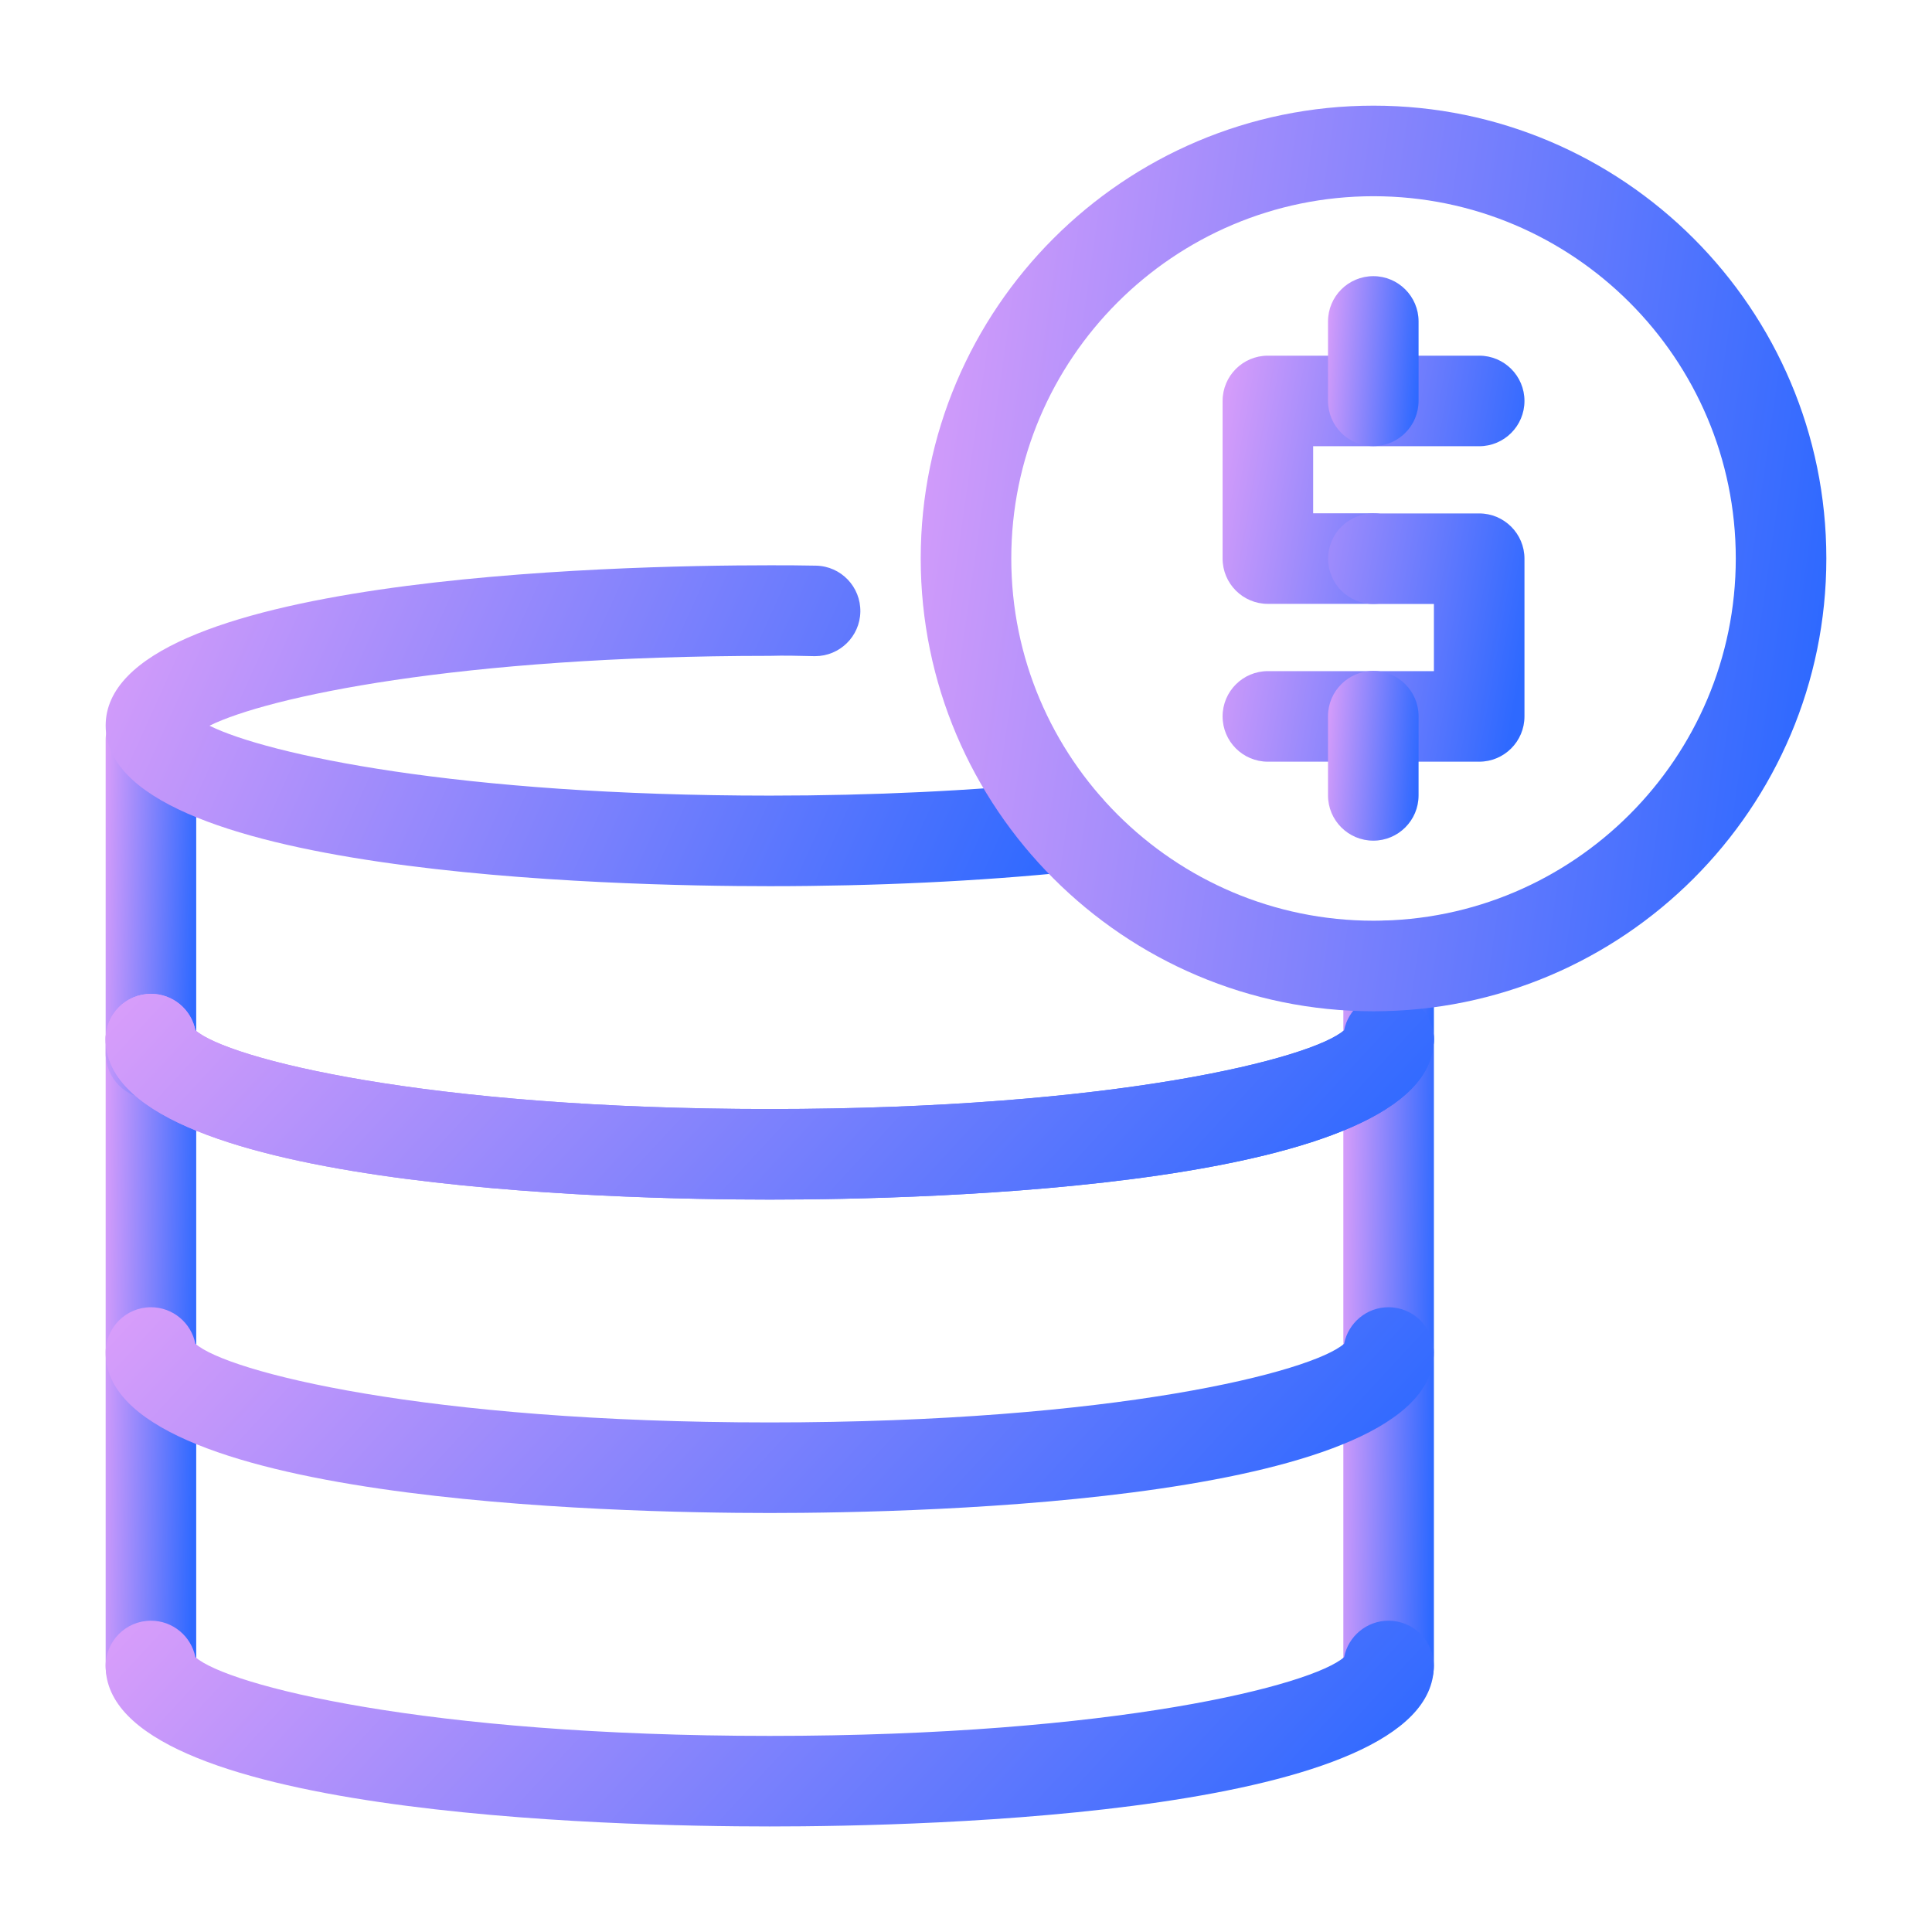 <?xml version="1.0"?>
<svg xmlns="http://www.w3.org/2000/svg" width="32" height="32" viewBox="0 0 32 32" fill="none">
<path d="M2.5 28.34C2.086 28.34 1.75 28.004 1.75 27.59V17.211C1.75 16.797 2.086 16.461 2.5 16.461C2.914 16.461 3.25 16.797 3.25 17.211V27.59C3.25 28.004 2.914 28.34 2.5 28.34Z" fill="url(#paint0_linear_18314_2727)"/>
<path d="M2.5 18.197C2.086 18.197 1.75 17.861 1.75 17.447V12.258C1.75 11.844 2.086 11.508 2.5 11.508C2.914 11.508 3.25 11.844 3.25 12.258V17.447C3.25 17.861 2.914 18.197 2.5 18.197Z" fill="url(#paint1_linear_18314_2727)"/>
<path d="M23 28.34C22.586 28.34 22.25 28.004 22.25 27.59V17.211C22.25 16.797 22.586 16.461 23 16.461C23.414 16.461 23.75 16.797 23.75 17.211V27.59C23.75 28.004 23.414 28.34 23 28.34Z" fill="url(#paint2_linear_18314_2727)"/>
<path d="M12.749 19.869C10.169 19.869 1.75 19.677 1.75 17.211C1.75 16.797 2.086 16.461 2.5 16.461C2.864 16.461 3.167 16.72 3.236 17.064C3.758 17.528 7.022 18.369 12.749 18.369C18.477 18.369 21.741 17.528 22.263 17.064C22.331 16.72 22.635 16.461 22.998 16.461C23.413 16.461 23.748 16.797 23.748 17.211C23.748 19.677 15.33 19.869 12.749 19.869Z" fill="url(#paint3_linear_18314_2727)"/>
<path d="M12.749 25.06C10.169 25.06 1.75 24.869 1.75 22.402C1.75 21.988 2.086 21.652 2.5 21.652C2.864 21.652 3.167 21.912 3.236 22.256C3.758 22.719 7.022 23.56 12.749 23.56C18.477 23.56 21.741 22.719 22.263 22.256C22.331 21.912 22.635 21.652 22.998 21.652C23.413 21.652 23.748 21.988 23.748 22.402C23.748 24.869 15.33 25.06 12.749 25.06Z" fill="url(#paint4_linear_18314_2727)"/>
<path d="M12.749 30.252C10.169 30.252 1.75 30.06 1.75 27.594C1.75 27.179 2.086 26.844 2.5 26.844C2.864 26.844 3.167 27.103 3.236 27.447C3.758 27.911 7.022 28.752 12.749 28.752C18.477 28.752 21.741 27.911 22.263 27.447C22.331 27.103 22.635 26.844 22.998 26.844C23.413 26.844 23.748 27.179 23.748 27.594C23.748 30.06 15.33 30.252 12.749 30.252Z" fill="url(#paint5_linear_18314_2727)"/>
<path d="M23 17.961C22.586 17.961 22.25 17.625 22.25 17.211V15.996C22.25 15.582 22.586 15.246 23 15.246C23.414 15.246 23.75 15.582 23.75 15.996V17.211C23.75 17.625 23.414 17.961 23 17.961Z" fill="url(#paint6_linear_18314_2727)"/>
<path d="M12.749 19.869C10.169 19.869 1.75 19.677 1.75 17.211C1.75 16.797 2.086 16.461 2.5 16.461C2.864 16.461 3.167 16.72 3.236 17.064C3.758 17.528 7.022 18.369 12.749 18.369C18.477 18.369 21.741 17.528 22.263 17.064C22.331 16.72 22.635 16.461 22.998 16.461C23.413 16.461 23.748 16.797 23.748 17.211C23.748 19.677 15.33 19.869 12.749 19.869Z" fill="url(#paint7_linear_18314_2727)"/>
<path d="M12.75 14.678C10.169 14.678 1.75 14.486 1.75 12.018C1.75 9.555 10.169 9.363 12.75 9.363C13.005 9.363 13.26 9.363 13.515 9.369C13.93 9.377 14.258 9.72 14.25 10.134C14.242 10.543 13.907 10.868 13.501 10.868C13.495 10.868 13.49 10.868 13.485 10.868C13.24 10.863 12.991 10.855 12.75 10.863C7.591 10.863 4.428 11.546 3.47 12.02C4.426 12.494 7.588 13.178 12.75 13.178C14.447 13.178 16.122 13.098 17.593 12.947C18 12.904 18.373 13.205 18.416 13.617C18.459 14.029 18.159 14.397 17.747 14.44C16.225 14.596 14.498 14.678 12.75 14.678Z" fill="url(#paint8_linear_18314_2727)"/>
<path d="M22.75 16.75C18.614 16.75 15.25 13.386 15.25 9.25C15.25 5.114 18.614 1.75 22.75 1.75C26.886 1.75 30.25 5.114 30.25 9.25C30.25 13.386 26.886 16.75 22.75 16.75ZM22.75 3.25C19.441 3.25 16.75 5.942 16.75 9.25C16.75 12.558 19.441 15.25 22.75 15.25C26.059 15.25 28.75 12.558 28.75 9.25C28.75 5.942 26.059 3.25 22.75 3.25Z" fill="url(#paint9_linear_18314_2727)"/>
<path d="M22.748 10.002H21C20.586 10.002 20.25 9.666 20.25 9.252V6.641C20.25 6.226 20.586 5.891 21 5.891H24.5C24.914 5.891 25.25 6.226 25.25 6.641C25.25 7.055 24.914 7.391 24.5 7.391H21.75V8.502H22.748C23.162 8.502 23.498 8.838 23.498 9.252C23.498 9.666 23.162 10.002 22.748 10.002Z" fill="url(#paint10_linear_18314_2727)"/>
<path d="M24.5 12.616H21C20.586 12.616 20.25 12.28 20.25 11.866C20.25 11.451 20.586 11.116 21 11.116H23.75V10.004H22.748C22.334 10.004 21.998 9.668 21.998 9.254C21.998 8.84 22.334 8.504 22.748 8.504H24.5C24.914 8.504 25.25 8.84 25.25 9.254V11.866C25.25 12.28 24.914 12.616 24.5 12.616Z" fill="url(#paint11_linear_18314_2727)"/>
<path d="M22.746 13.924C22.332 13.924 21.996 13.588 21.996 13.174V11.863C21.996 11.449 22.332 11.113 22.746 11.113C23.16 11.113 23.496 11.449 23.496 11.863V13.174C23.496 13.588 23.16 13.924 22.746 13.924Z" fill="url(#paint12_linear_18314_2727)"/>
<path d="M22.746 7.389C22.332 7.389 21.996 7.054 21.996 6.639V5.324C21.996 4.91 22.332 4.574 22.746 4.574C23.16 4.574 23.496 4.91 23.496 5.324V6.639C23.496 7.054 23.16 7.389 22.746 7.389Z" fill="url(#paint13_linear_18314_2727)"/>
<defs>
<linearGradient id="paint0_linear_18314_2727" x1="1.552" y1="17.203" x2="3.357" y2="17.236" gradientUnits="userSpaceOnUse">
<stop stop-color="#EEA4F9"/>
<stop offset="1" stop-color="#2E69FF"/>
</linearGradient>
<linearGradient id="paint1_linear_18314_2727" x1="1.552" y1="11.926" x2="3.356" y2="11.984" gradientUnits="userSpaceOnUse">
<stop stop-color="#EEA4F9"/>
<stop offset="1" stop-color="#2E69FF"/>
</linearGradient>
<linearGradient id="paint2_linear_18314_2727" x1="22.052" y1="17.203" x2="23.858" y2="17.236" gradientUnits="userSpaceOnUse">
<stop stop-color="#EEA4F9"/>
<stop offset="1" stop-color="#2E69FF"/>
</linearGradient>
<linearGradient id="paint3_linear_18314_2727" x1="-1.157" y1="16.674" x2="13.114" y2="29.879" gradientUnits="userSpaceOnUse">
<stop stop-color="#EEA4F9"/>
<stop offset="1" stop-color="#2E69FF"/>
</linearGradient>
<linearGradient id="paint4_linear_18314_2727" x1="-1.157" y1="21.865" x2="13.114" y2="35.071" gradientUnits="userSpaceOnUse">
<stop stop-color="#EEA4F9"/>
<stop offset="1" stop-color="#2E69FF"/>
</linearGradient>
<linearGradient id="paint5_linear_18314_2727" x1="-1.157" y1="27.057" x2="13.114" y2="40.262" gradientUnits="userSpaceOnUse">
<stop stop-color="#EEA4F9"/>
<stop offset="1" stop-color="#2E69FF"/>
</linearGradient>
<linearGradient id="paint6_linear_18314_2727" x1="22.052" y1="15.416" x2="23.847" y2="15.558" gradientUnits="userSpaceOnUse">
<stop stop-color="#EEA4F9"/>
<stop offset="1" stop-color="#2E69FF"/>
</linearGradient>
<linearGradient id="paint7_linear_18314_2727" x1="-1.157" y1="16.674" x2="13.114" y2="29.879" gradientUnits="userSpaceOnUse">
<stop stop-color="#EEA4F9"/>
<stop offset="1" stop-color="#2E69FF"/>
</linearGradient>
<linearGradient id="paint8_linear_18314_2727" x1="-0.453" y1="9.695" x2="16.245" y2="17.203" gradientUnits="userSpaceOnUse">
<stop stop-color="#EEA4F9"/>
<stop offset="1" stop-color="#2E69FF"/>
</linearGradient>
<linearGradient id="paint9_linear_18314_2727" x1="13.268" y1="2.688" x2="30.967" y2="5.225" gradientUnits="userSpaceOnUse">
<stop stop-color="#EEA4F9"/>
<stop offset="1" stop-color="#2E69FF"/>
</linearGradient>
<linearGradient id="paint10_linear_18314_2727" x1="19.589" y1="6.148" x2="25.433" y2="7.166" gradientUnits="userSpaceOnUse">
<stop stop-color="#EEA4F9"/>
<stop offset="1" stop-color="#2E69FF"/>
</linearGradient>
<linearGradient id="paint11_linear_18314_2727" x1="19.589" y1="8.761" x2="25.433" y2="9.78" gradientUnits="userSpaceOnUse">
<stop stop-color="#EEA4F9"/>
<stop offset="1" stop-color="#2E69FF"/>
</linearGradient>
<linearGradient id="paint12_linear_18314_2727" x1="21.798" y1="11.289" x2="23.594" y2="11.426" gradientUnits="userSpaceOnUse">
<stop stop-color="#EEA4F9"/>
<stop offset="1" stop-color="#2E69FF"/>
</linearGradient>
<linearGradient id="paint13_linear_18314_2727" x1="21.798" y1="4.75" x2="23.594" y2="4.887" gradientUnits="userSpaceOnUse">
<stop stop-color="#EEA4F9"/>
<stop offset="1" stop-color="#2E69FF"/>
</linearGradient>
</defs>
</svg>
